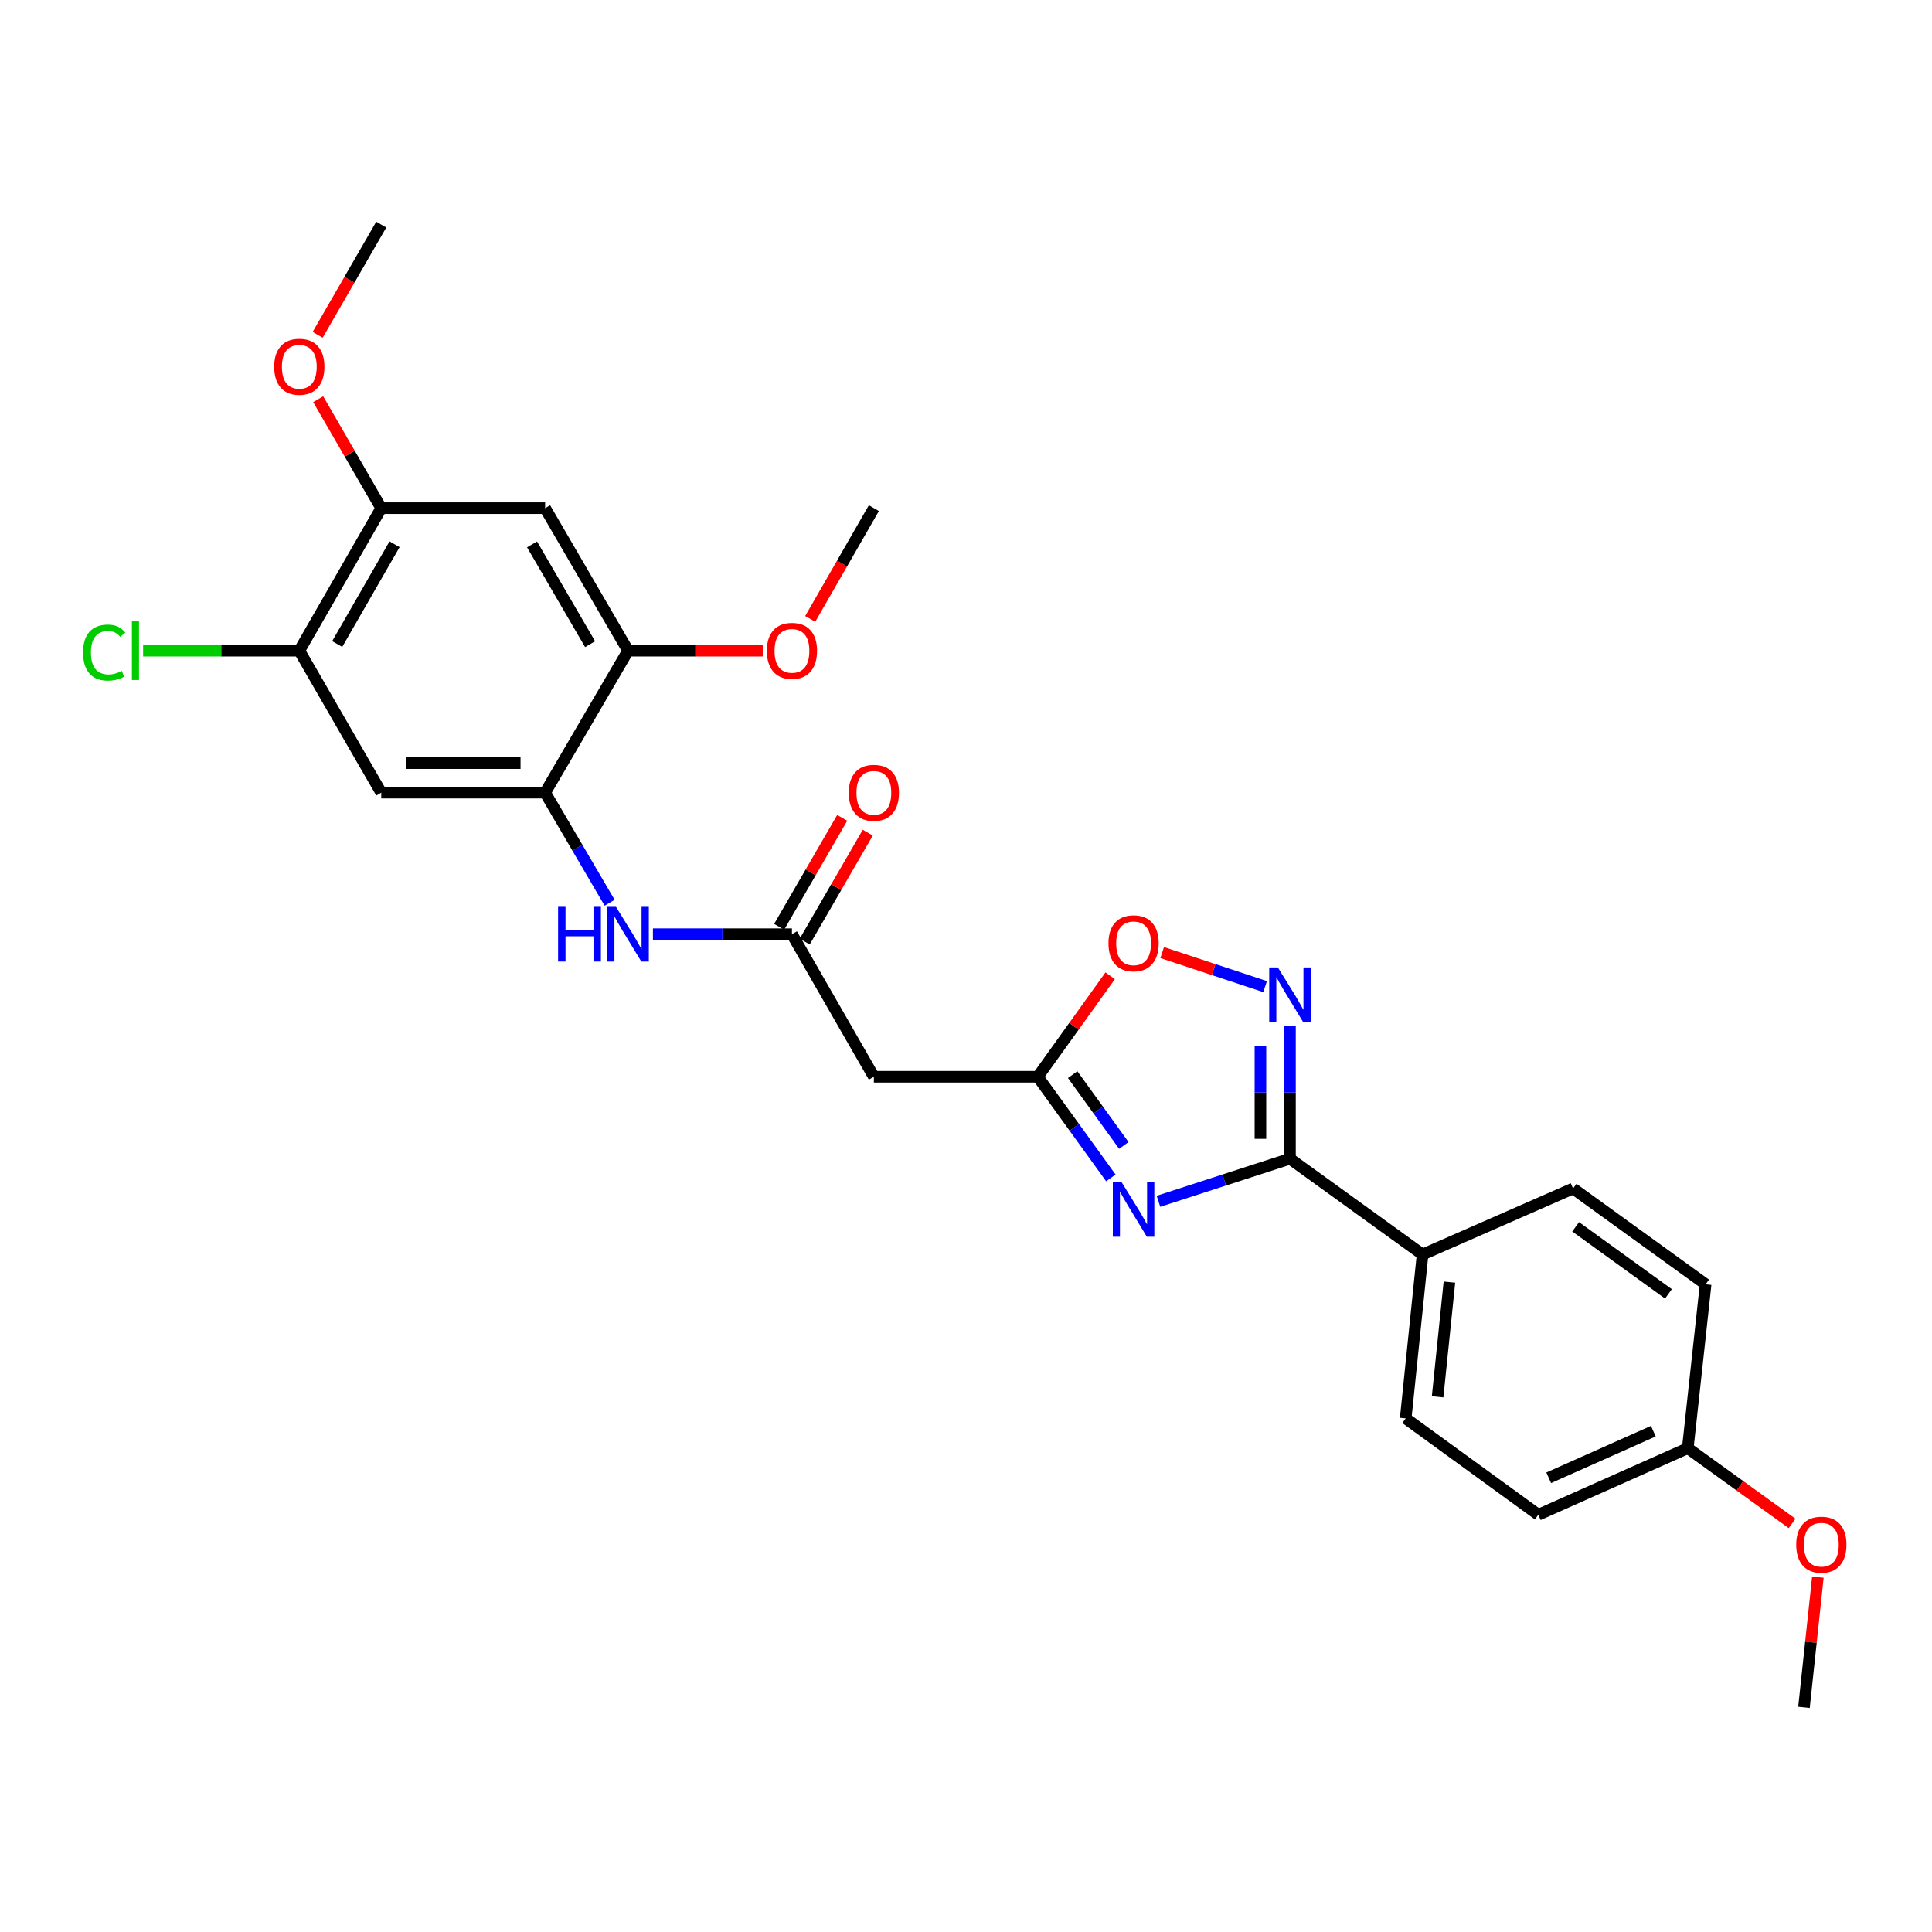 <?xml version='1.0' encoding='iso-8859-1'?>
<svg version='1.1' baseProfile='full'
              xmlns='http://www.w3.org/2000/svg'
                      xmlns:rdkit='http://www.rdkit.org/xml'
                      xmlns:xlink='http://www.w3.org/1999/xlink'
                  xml:space='preserve'
width='1000px' height='1000px' viewBox='0 0 1000 1000'>
<!-- END OF HEADER -->
<rect style='opacity:1.0;fill:#FFFFFF;stroke:none' width='1000' height='1000' x='0' y='0'> </rect>
<path class='bond-0' d='M 599.609,621.793 L 633.648,610.767' style='fill:none;fill-rule:evenodd;stroke:#0000FF;stroke-width:6px;stroke-linecap:butt;stroke-linejoin:miter;stroke-opacity:1' />
<path class='bond-0' d='M 633.648,610.767 L 667.687,599.741' style='fill:none;fill-rule:evenodd;stroke:#000000;stroke-width:6px;stroke-linecap:butt;stroke-linejoin:miter;stroke-opacity:1' />
<path class='bond-2' d='M 574.979,609.684 L 556.059,583.504' style='fill:none;fill-rule:evenodd;stroke:#0000FF;stroke-width:6px;stroke-linecap:butt;stroke-linejoin:miter;stroke-opacity:1' />
<path class='bond-2' d='M 556.059,583.504 L 537.139,557.324' style='fill:none;fill-rule:evenodd;stroke:#000000;stroke-width:6px;stroke-linecap:butt;stroke-linejoin:miter;stroke-opacity:1' />
<path class='bond-2' d='M 581.694,592.875 L 568.451,574.549' style='fill:none;fill-rule:evenodd;stroke:#0000FF;stroke-width:6px;stroke-linecap:butt;stroke-linejoin:miter;stroke-opacity:1' />
<path class='bond-2' d='M 568.451,574.549 L 555.207,556.223' style='fill:none;fill-rule:evenodd;stroke:#000000;stroke-width:6px;stroke-linecap:butt;stroke-linejoin:miter;stroke-opacity:1' />
<path class='bond-1' d='M 667.687,599.741 L 667.687,565.468' style='fill:none;fill-rule:evenodd;stroke:#000000;stroke-width:6px;stroke-linecap:butt;stroke-linejoin:miter;stroke-opacity:1' />
<path class='bond-1' d='M 667.687,565.468 L 667.687,531.195' style='fill:none;fill-rule:evenodd;stroke:#0000FF;stroke-width:6px;stroke-linecap:butt;stroke-linejoin:miter;stroke-opacity:1' />
<path class='bond-1' d='M 652.398,589.459 L 652.398,565.468' style='fill:none;fill-rule:evenodd;stroke:#000000;stroke-width:6px;stroke-linecap:butt;stroke-linejoin:miter;stroke-opacity:1' />
<path class='bond-1' d='M 652.398,565.468 L 652.398,541.477' style='fill:none;fill-rule:evenodd;stroke:#0000FF;stroke-width:6px;stroke-linecap:butt;stroke-linejoin:miter;stroke-opacity:1' />
<path class='bond-13' d='M 667.687,599.741 L 736.324,649.327' style='fill:none;fill-rule:evenodd;stroke:#000000;stroke-width:6px;stroke-linecap:butt;stroke-linejoin:miter;stroke-opacity:1' />
<path class='bond-27' d='M 654.815,510.662 L 628.175,501.859' style='fill:none;fill-rule:evenodd;stroke:#0000FF;stroke-width:6px;stroke-linecap:butt;stroke-linejoin:miter;stroke-opacity:1' />
<path class='bond-27' d='M 628.175,501.859 L 601.535,493.056' style='fill:none;fill-rule:evenodd;stroke:#FF0000;stroke-width:6px;stroke-linecap:butt;stroke-linejoin:miter;stroke-opacity:1' />
<path class='bond-4' d='M 537.139,557.324 L 555.884,531.19' style='fill:none;fill-rule:evenodd;stroke:#000000;stroke-width:6px;stroke-linecap:butt;stroke-linejoin:miter;stroke-opacity:1' />
<path class='bond-4' d='M 555.884,531.19 L 574.629,505.056' style='fill:none;fill-rule:evenodd;stroke:#FF0000;stroke-width:6px;stroke-linecap:butt;stroke-linejoin:miter;stroke-opacity:1' />
<path class='bond-7' d='M 537.139,557.324 L 452.313,557.324' style='fill:none;fill-rule:evenodd;stroke:#000000;stroke-width:6px;stroke-linecap:butt;stroke-linejoin:miter;stroke-opacity:1' />
<path class='bond-3' d='M 282.151,410.282 L 298.848,438.769' style='fill:none;fill-rule:evenodd;stroke:#000000;stroke-width:6px;stroke-linecap:butt;stroke-linejoin:miter;stroke-opacity:1' />
<path class='bond-3' d='M 298.848,438.769 L 315.544,467.256' style='fill:none;fill-rule:evenodd;stroke:#0000FF;stroke-width:6px;stroke-linecap:butt;stroke-linejoin:miter;stroke-opacity:1' />
<path class='bond-6' d='M 282.151,410.282 L 197.334,410.282' style='fill:none;fill-rule:evenodd;stroke:#000000;stroke-width:6px;stroke-linecap:butt;stroke-linejoin:miter;stroke-opacity:1' />
<path class='bond-6' d='M 269.429,394.993 L 210.057,394.993' style='fill:none;fill-rule:evenodd;stroke:#000000;stroke-width:6px;stroke-linecap:butt;stroke-linejoin:miter;stroke-opacity:1' />
<path class='bond-10' d='M 282.151,410.282 L 325.087,336.795' style='fill:none;fill-rule:evenodd;stroke:#000000;stroke-width:6px;stroke-linecap:butt;stroke-linejoin:miter;stroke-opacity:1' />
<path class='bond-5' d='M 409.913,483.539 L 452.313,557.324' style='fill:none;fill-rule:evenodd;stroke:#000000;stroke-width:6px;stroke-linecap:butt;stroke-linejoin:miter;stroke-opacity:1' />
<path class='bond-8' d='M 409.913,483.539 L 373.93,483.539' style='fill:none;fill-rule:evenodd;stroke:#000000;stroke-width:6px;stroke-linecap:butt;stroke-linejoin:miter;stroke-opacity:1' />
<path class='bond-8' d='M 373.93,483.539 L 337.948,483.539' style='fill:none;fill-rule:evenodd;stroke:#0000FF;stroke-width:6px;stroke-linecap:butt;stroke-linejoin:miter;stroke-opacity:1' />
<path class='bond-14' d='M 416.529,487.369 L 432.845,459.178' style='fill:none;fill-rule:evenodd;stroke:#000000;stroke-width:6px;stroke-linecap:butt;stroke-linejoin:miter;stroke-opacity:1' />
<path class='bond-14' d='M 432.845,459.178 L 449.162,430.987' style='fill:none;fill-rule:evenodd;stroke:#FF0000;stroke-width:6px;stroke-linecap:butt;stroke-linejoin:miter;stroke-opacity:1' />
<path class='bond-14' d='M 403.297,479.71 L 419.613,451.519' style='fill:none;fill-rule:evenodd;stroke:#000000;stroke-width:6px;stroke-linecap:butt;stroke-linejoin:miter;stroke-opacity:1' />
<path class='bond-14' d='M 419.613,451.519 L 435.93,423.328' style='fill:none;fill-rule:evenodd;stroke:#FF0000;stroke-width:6px;stroke-linecap:butt;stroke-linejoin:miter;stroke-opacity:1' />
<path class='bond-11' d='M 197.334,410.282 L 154.925,336.795' style='fill:none;fill-rule:evenodd;stroke:#000000;stroke-width:6px;stroke-linecap:butt;stroke-linejoin:miter;stroke-opacity:1' />
<path class='bond-9' d='M 282.151,263.019 L 325.087,336.795' style='fill:none;fill-rule:evenodd;stroke:#000000;stroke-width:6px;stroke-linecap:butt;stroke-linejoin:miter;stroke-opacity:1' />
<path class='bond-9' d='M 275.378,281.775 L 305.433,333.418' style='fill:none;fill-rule:evenodd;stroke:#000000;stroke-width:6px;stroke-linecap:butt;stroke-linejoin:miter;stroke-opacity:1' />
<path class='bond-12' d='M 282.151,263.019 L 197.334,263.019' style='fill:none;fill-rule:evenodd;stroke:#000000;stroke-width:6px;stroke-linecap:butt;stroke-linejoin:miter;stroke-opacity:1' />
<path class='bond-19' d='M 325.087,336.795 L 359.94,336.795' style='fill:none;fill-rule:evenodd;stroke:#000000;stroke-width:6px;stroke-linecap:butt;stroke-linejoin:miter;stroke-opacity:1' />
<path class='bond-19' d='M 359.94,336.795 L 394.792,336.795' style='fill:none;fill-rule:evenodd;stroke:#FF0000;stroke-width:6px;stroke-linecap:butt;stroke-linejoin:miter;stroke-opacity:1' />
<path class='bond-17' d='M 154.925,336.795 L 114.497,336.795' style='fill:none;fill-rule:evenodd;stroke:#000000;stroke-width:6px;stroke-linecap:butt;stroke-linejoin:miter;stroke-opacity:1' />
<path class='bond-17' d='M 114.497,336.795 L 74.068,336.795' style='fill:none;fill-rule:evenodd;stroke:#00CC00;stroke-width:6px;stroke-linecap:butt;stroke-linejoin:miter;stroke-opacity:1' />
<path class='bond-29' d='M 154.925,336.795 L 197.334,263.019' style='fill:none;fill-rule:evenodd;stroke:#000000;stroke-width:6px;stroke-linecap:butt;stroke-linejoin:miter;stroke-opacity:1' />
<path class='bond-29' d='M 174.541,333.347 L 204.227,281.704' style='fill:none;fill-rule:evenodd;stroke:#000000;stroke-width:6px;stroke-linecap:butt;stroke-linejoin:miter;stroke-opacity:1' />
<path class='bond-20' d='M 197.334,263.019 L 181.014,234.824' style='fill:none;fill-rule:evenodd;stroke:#000000;stroke-width:6px;stroke-linecap:butt;stroke-linejoin:miter;stroke-opacity:1' />
<path class='bond-20' d='M 181.014,234.824 L 164.694,206.629' style='fill:none;fill-rule:evenodd;stroke:#FF0000;stroke-width:6px;stroke-linecap:butt;stroke-linejoin:miter;stroke-opacity:1' />
<path class='bond-15' d='M 736.324,649.327 L 727.584,734.153' style='fill:none;fill-rule:evenodd;stroke:#000000;stroke-width:6px;stroke-linecap:butt;stroke-linejoin:miter;stroke-opacity:1' />
<path class='bond-15' d='M 750.221,663.618 L 744.103,722.996' style='fill:none;fill-rule:evenodd;stroke:#000000;stroke-width:6px;stroke-linecap:butt;stroke-linejoin:miter;stroke-opacity:1' />
<path class='bond-16' d='M 736.324,649.327 L 814.211,615.157' style='fill:none;fill-rule:evenodd;stroke:#000000;stroke-width:6px;stroke-linecap:butt;stroke-linejoin:miter;stroke-opacity:1' />
<path class='bond-21' d='M 727.584,734.153 L 796.221,784.028' style='fill:none;fill-rule:evenodd;stroke:#000000;stroke-width:6px;stroke-linecap:butt;stroke-linejoin:miter;stroke-opacity:1' />
<path class='bond-22' d='M 814.211,615.157 L 882.831,664.751' style='fill:none;fill-rule:evenodd;stroke:#000000;stroke-width:6px;stroke-linecap:butt;stroke-linejoin:miter;stroke-opacity:1' />
<path class='bond-22' d='M 815.548,634.987 L 863.582,669.703' style='fill:none;fill-rule:evenodd;stroke:#000000;stroke-width:6px;stroke-linecap:butt;stroke-linejoin:miter;stroke-opacity:1' />
<path class='bond-18' d='M 873.59,749.569 L 882.831,664.751' style='fill:none;fill-rule:evenodd;stroke:#000000;stroke-width:6px;stroke-linecap:butt;stroke-linejoin:miter;stroke-opacity:1' />
<path class='bond-23' d='M 873.59,749.569 L 900.593,769.049' style='fill:none;fill-rule:evenodd;stroke:#000000;stroke-width:6px;stroke-linecap:butt;stroke-linejoin:miter;stroke-opacity:1' />
<path class='bond-23' d='M 900.593,769.049 L 927.597,788.528' style='fill:none;fill-rule:evenodd;stroke:#FF0000;stroke-width:6px;stroke-linecap:butt;stroke-linejoin:miter;stroke-opacity:1' />
<path class='bond-28' d='M 873.59,749.569 L 796.221,784.028' style='fill:none;fill-rule:evenodd;stroke:#000000;stroke-width:6px;stroke-linecap:butt;stroke-linejoin:miter;stroke-opacity:1' />
<path class='bond-28' d='M 855.764,740.772 L 801.606,764.893' style='fill:none;fill-rule:evenodd;stroke:#000000;stroke-width:6px;stroke-linecap:butt;stroke-linejoin:miter;stroke-opacity:1' />
<path class='bond-25' d='M 419.366,320.347 L 435.839,291.683' style='fill:none;fill-rule:evenodd;stroke:#FF0000;stroke-width:6px;stroke-linecap:butt;stroke-linejoin:miter;stroke-opacity:1' />
<path class='bond-25' d='M 435.839,291.683 L 452.313,263.019' style='fill:none;fill-rule:evenodd;stroke:#000000;stroke-width:6px;stroke-linecap:butt;stroke-linejoin:miter;stroke-opacity:1' />
<path class='bond-24' d='M 164.413,173.311 L 180.874,144.788' style='fill:none;fill-rule:evenodd;stroke:#FF0000;stroke-width:6px;stroke-linecap:butt;stroke-linejoin:miter;stroke-opacity:1' />
<path class='bond-24' d='M 180.874,144.788 L 197.334,116.265' style='fill:none;fill-rule:evenodd;stroke:#000000;stroke-width:6px;stroke-linecap:butt;stroke-linejoin:miter;stroke-opacity:1' />
<path class='bond-26' d='M 940.927,816.323 L 937.33,850.029' style='fill:none;fill-rule:evenodd;stroke:#FF0000;stroke-width:6px;stroke-linecap:butt;stroke-linejoin:miter;stroke-opacity:1' />
<path class='bond-26' d='M 937.33,850.029 L 933.733,883.735' style='fill:none;fill-rule:evenodd;stroke:#000000;stroke-width:6px;stroke-linecap:butt;stroke-linejoin:miter;stroke-opacity:1' />
<path  class='atom-0' d='M 580.482 611.801
L 589.762 626.801
Q 590.682 628.281, 592.162 630.961
Q 593.642 633.641, 593.722 633.801
L 593.722 611.801
L 597.482 611.801
L 597.482 640.121
L 593.602 640.121
L 583.642 623.721
Q 582.482 621.801, 581.242 619.601
Q 580.042 617.401, 579.682 616.721
L 579.682 640.121
L 576.002 640.121
L 576.002 611.801
L 580.482 611.801
' fill='#0000FF'/>
<path  class='atom-2' d='M 661.427 500.755
L 670.707 515.755
Q 671.627 517.235, 673.107 519.915
Q 674.587 522.595, 674.667 522.755
L 674.667 500.755
L 678.427 500.755
L 678.427 529.075
L 674.547 529.075
L 664.587 512.675
Q 663.427 510.755, 662.187 508.555
Q 660.987 506.355, 660.627 505.675
L 660.627 529.075
L 656.947 529.075
L 656.947 500.755
L 661.427 500.755
' fill='#0000FF'/>
<path  class='atom-5' d='M 573.742 488.248
Q 573.742 481.448, 577.102 477.648
Q 580.462 473.848, 586.742 473.848
Q 593.022 473.848, 596.382 477.648
Q 599.742 481.448, 599.742 488.248
Q 599.742 495.128, 596.342 499.048
Q 592.942 502.928, 586.742 502.928
Q 580.502 502.928, 577.102 499.048
Q 573.742 495.168, 573.742 488.248
M 586.742 499.728
Q 591.062 499.728, 593.382 496.848
Q 595.742 493.928, 595.742 488.248
Q 595.742 482.688, 593.382 479.888
Q 591.062 477.048, 586.742 477.048
Q 582.422 477.048, 580.062 479.848
Q 577.742 482.648, 577.742 488.248
Q 577.742 493.968, 580.062 496.848
Q 582.422 499.728, 586.742 499.728
' fill='#FF0000'/>
<path  class='atom-9' d='M 288.867 469.379
L 292.707 469.379
L 292.707 481.419
L 307.187 481.419
L 307.187 469.379
L 311.027 469.379
L 311.027 497.699
L 307.187 497.699
L 307.187 484.619
L 292.707 484.619
L 292.707 497.699
L 288.867 497.699
L 288.867 469.379
' fill='#0000FF'/>
<path  class='atom-9' d='M 318.827 469.379
L 328.107 484.379
Q 329.027 485.859, 330.507 488.539
Q 331.987 491.219, 332.067 491.379
L 332.067 469.379
L 335.827 469.379
L 335.827 497.699
L 331.947 497.699
L 321.987 481.299
Q 320.827 479.379, 319.587 477.179
Q 318.387 474.979, 318.027 474.299
L 318.027 497.699
L 314.347 497.699
L 314.347 469.379
L 318.827 469.379
' fill='#0000FF'/>
<path  class='atom-15' d='M 439.313 410.362
Q 439.313 403.562, 442.673 399.762
Q 446.033 395.962, 452.313 395.962
Q 458.593 395.962, 461.953 399.762
Q 465.313 403.562, 465.313 410.362
Q 465.313 417.242, 461.913 421.162
Q 458.513 425.042, 452.313 425.042
Q 446.073 425.042, 442.673 421.162
Q 439.313 417.282, 439.313 410.362
M 452.313 421.842
Q 456.633 421.842, 458.953 418.962
Q 461.313 416.042, 461.313 410.362
Q 461.313 404.802, 458.953 402.002
Q 456.633 399.162, 452.313 399.162
Q 447.993 399.162, 445.633 401.962
Q 443.313 404.762, 443.313 410.362
Q 443.313 416.082, 445.633 418.962
Q 447.993 421.842, 452.313 421.842
' fill='#FF0000'/>
<path  class='atom-18' d='M 42.988 337.775
Q 42.988 330.735, 46.268 327.055
Q 49.588 323.335, 55.868 323.335
Q 61.708 323.335, 64.828 327.455
L 62.188 329.615
Q 59.908 326.615, 55.868 326.615
Q 51.588 326.615, 49.308 329.495
Q 47.068 332.335, 47.068 337.775
Q 47.068 343.375, 49.388 346.255
Q 51.748 349.135, 56.308 349.135
Q 59.428 349.135, 63.068 347.255
L 64.188 350.255
Q 62.708 351.215, 60.468 351.775
Q 58.228 352.335, 55.748 352.335
Q 49.588 352.335, 46.268 348.575
Q 42.988 344.815, 42.988 337.775
' fill='#00CC00'/>
<path  class='atom-18' d='M 68.268 321.615
L 71.948 321.615
L 71.948 351.975
L 68.268 351.975
L 68.268 321.615
' fill='#00CC00'/>
<path  class='atom-20' d='M 396.913 336.875
Q 396.913 330.075, 400.273 326.275
Q 403.633 322.475, 409.913 322.475
Q 416.193 322.475, 419.553 326.275
Q 422.913 330.075, 422.913 336.875
Q 422.913 343.755, 419.513 347.675
Q 416.113 351.555, 409.913 351.555
Q 403.673 351.555, 400.273 347.675
Q 396.913 343.795, 396.913 336.875
M 409.913 348.355
Q 414.233 348.355, 416.553 345.475
Q 418.913 342.555, 418.913 336.875
Q 418.913 331.315, 416.553 328.515
Q 414.233 325.675, 409.913 325.675
Q 405.593 325.675, 403.233 328.475
Q 400.913 331.275, 400.913 336.875
Q 400.913 342.595, 403.233 345.475
Q 405.593 348.355, 409.913 348.355
' fill='#FF0000'/>
<path  class='atom-21' d='M 141.925 189.833
Q 141.925 183.033, 145.285 179.233
Q 148.645 175.433, 154.925 175.433
Q 161.205 175.433, 164.565 179.233
Q 167.925 183.033, 167.925 189.833
Q 167.925 196.713, 164.525 200.633
Q 161.125 204.513, 154.925 204.513
Q 148.685 204.513, 145.285 200.633
Q 141.925 196.753, 141.925 189.833
M 154.925 201.313
Q 159.245 201.313, 161.565 198.433
Q 163.925 195.513, 163.925 189.833
Q 163.925 184.273, 161.565 181.473
Q 159.245 178.633, 154.925 178.633
Q 150.605 178.633, 148.245 181.433
Q 145.925 184.233, 145.925 189.833
Q 145.925 195.553, 148.245 198.433
Q 150.605 201.313, 154.925 201.313
' fill='#FF0000'/>
<path  class='atom-24' d='M 929.728 799.524
Q 929.728 792.724, 933.088 788.924
Q 936.448 785.124, 942.728 785.124
Q 949.008 785.124, 952.368 788.924
Q 955.728 792.724, 955.728 799.524
Q 955.728 806.404, 952.328 810.324
Q 948.928 814.204, 942.728 814.204
Q 936.488 814.204, 933.088 810.324
Q 929.728 806.444, 929.728 799.524
M 942.728 811.004
Q 947.048 811.004, 949.368 808.124
Q 951.728 805.204, 951.728 799.524
Q 951.728 793.964, 949.368 791.164
Q 947.048 788.324, 942.728 788.324
Q 938.408 788.324, 936.048 791.124
Q 933.728 793.924, 933.728 799.524
Q 933.728 805.244, 936.048 808.124
Q 938.408 811.004, 942.728 811.004
' fill='#FF0000'/>
</svg>
